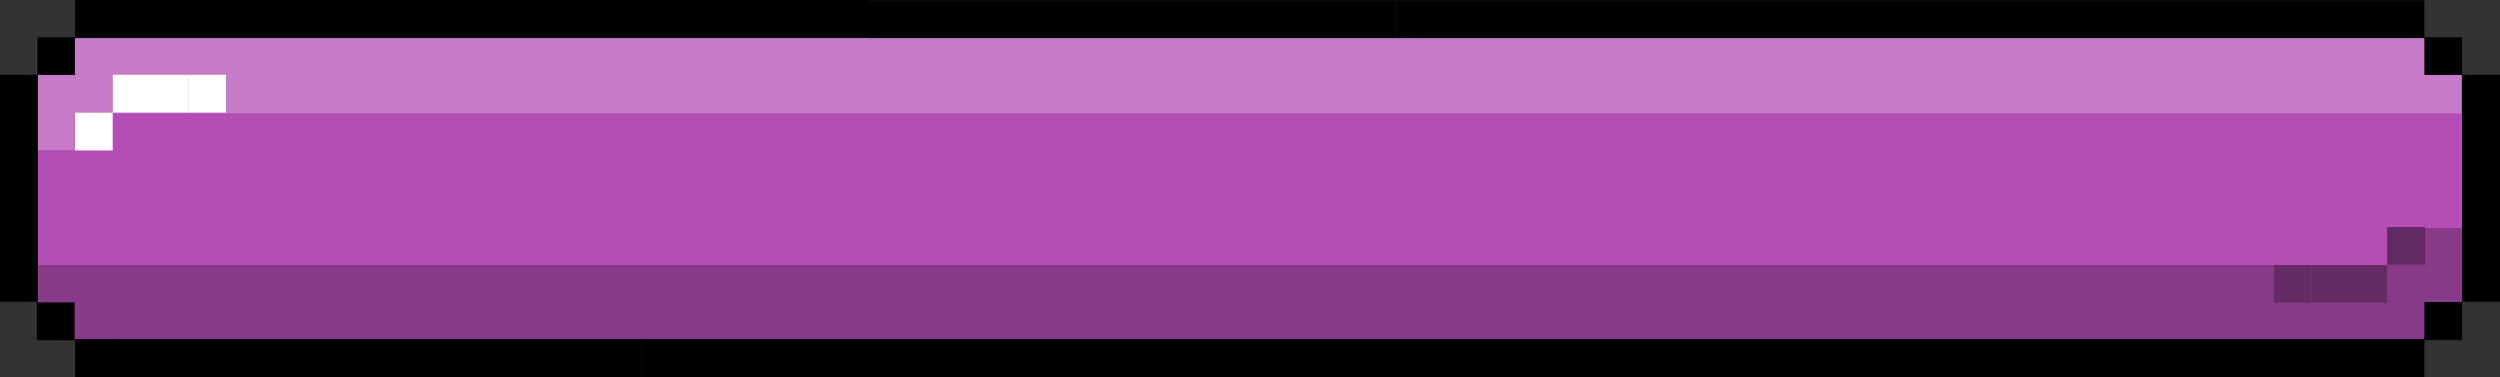 <?xml version="1.0" encoding="UTF-8"?> <svg xmlns="http://www.w3.org/2000/svg" viewBox="0 0 4085.43 616.05"><rect x="0" y="0" width="4085.43" height="616.05" fill="#333333" stroke="none"/> <defs> <style>.cls-1{fill:#b44db4;}.cls-2,.cls-3{fill:#fff;}.cls-2,.cls-4,.cls-5{opacity:0.25;}.cls-6{opacity:0.45;}</style> </defs> <g id="Слой_2" data-name="Слой 2"> <g id="Слой_1-2" data-name="Слой 1"> <rect class="cls-1" x="61.91" y="62.57" width="3961.52" height="491.53"></rect> <polygon class="cls-2" points="4022.43 61.31 60.01 61.31 60.01 183.91 59.92 183.91 59.92 245.62 121.63 245.62 121.63 185.13 4022.43 185.13 4022.43 61.31"></polygon> <rect class="cls-3" x="307.55" y="122.26" width="61.71" height="61.71"></rect> <polygon class="cls-3" points="245.65 122.26 184.37 122.26 184.37 183.97 245.65 183.97 246.08 183.97 307.35 183.97 307.35 122.26 246.08 122.26 245.65 122.26"></polygon> <rect class="cls-3" x="122.46" y="184.17" width="61.71" height="61.71" transform="translate(306.63 430.05) rotate(-180)"></rect> <polygon class="cls-4" points="4023.61 372.67 3961.9 372.67 3961.9 433.16 62.43 433.16 62.43 556.98 4023.52 556.98 4023.52 434.38 4023.61 434.38 4023.61 372.67"></polygon> <rect x="122.82" y="554.34" width="61.71" height="61.71"></rect> <polygon points="986.28 554.34 925.01 554.34 863.35 554.34 863.3 554.34 801.64 554.34 739.93 554.34 678.22 554.34 616.51 554.34 554.8 554.34 493.1 554.34 431.39 554.34 369.68 554.34 307.97 554.34 246.26 554.34 184.55 554.34 184.55 616.05 246.26 616.05 307.97 616.05 369.68 616.05 431.39 616.05 493.1 616.05 554.8 616.05 616.51 616.05 678.22 616.05 739.93 616.05 801.64 616.05 863.3 616.05 863.35 616.05 925.01 616.05 986.28 616.05 986.72 616.05 1047.99 616.05 1047.99 554.34 986.72 554.34 986.28 554.34"></polygon> <polygon points="2220.44 554.34 2158.73 554.34 2097.02 554.34 2035.31 554.34 1973.61 554.34 1911.9 554.34 1850.19 554.34 1788.48 554.34 1726.82 554.34 1726.77 554.34 1665.11 554.34 1603.4 554.34 1541.69 554.34 1479.98 554.34 1418.27 554.34 1356.56 554.34 1294.85 554.34 1233.14 554.34 1171.43 554.34 1109.72 554.34 1048.01 554.34 1048.01 616.05 1109.72 616.05 1171.43 616.05 1233.14 616.05 1294.85 616.05 1356.56 616.05 1418.27 616.05 1479.98 616.05 1541.69 616.05 1603.4 616.05 1665.11 616.05 1726.77 616.05 1726.82 616.05 1788.48 616.05 1850.19 616.05 1911.9 616.05 1973.61 616.05 2035.31 616.05 2097.02 616.05 2158.73 616.05 2220.44 616.05 2282.15 616.05 2343.86 616.05 2343.86 554.34 2282.15 554.34 2220.44 554.34"></polygon> <rect x="2281.9" y="0.34" width="61.71" height="61.71"></rect> <polygon points="1480.15 62.05 1541.42 62.05 1603.08 62.05 1603.13 62.05 1664.79 62.05 1726.5 62.05 1788.21 62.05 1849.92 62.05 1911.63 62.05 1973.33 62.05 2035.04 62.05 2096.75 62.05 2158.46 62.05 2220.17 62.05 2281.88 62.05 2281.88 0.34 2220.17 0.34 2158.46 0.34 2096.75 0.34 2035.04 0.34 1973.33 0.34 1911.63 0.34 1849.92 0.34 1788.21 0.34 1726.5 0.34 1664.79 0.34 1603.13 0.34 1603.08 0.34 1541.42 0.34 1480.15 0.34 1479.71 0.34 1418.44 0.34 1418.44 62.05 1479.71 62.05 1480.15 62.05"></polygon> <polygon points="61.71 446.73 61.71 400.37 61.71 354 61.71 307.64 61.71 261.28 61.71 214.91 61.71 168.55 61.71 122.19 0 122.19 0 168.55 0 214.91 0 261.28 0 307.64 0 354 0 400.37 0 446.73 0 493.09 61.71 493.09 61.71 446.73"></polygon> <polygon points="245.99 61.71 307.7 61.71 369.41 61.71 431.12 61.71 492.82 61.71 554.53 61.71 616.24 61.71 677.95 61.71 739.61 61.71 739.66 61.71 801.32 61.71 863.03 61.71 924.74 61.71 986.45 61.71 1048.16 61.71 1109.87 61.71 1171.58 61.71 1233.29 61.71 1295 61.71 1356.71 61.71 1418.42 61.71 1418.42 0 1356.71 0 1295 0 1233.29 0 1171.58 0 1109.87 0 1048.16 0 986.45 0 924.74 0 863.03 0 801.32 0 739.66 0 739.61 0 677.95 0 616.24 0 554.53 0 492.82 0 431.12 0 369.41 0 307.7 0 245.99 0 184.28 0 122.57 0 122.57 61.71 184.28 61.71 245.99 61.71"></polygon> <rect x="60.19" y="494.04" width="61.71" height="61.71"></rect> <polygon points="4023.72 122.19 4023.72 168.55 4023.72 214.91 4023.72 261.27 4023.72 307.64 4023.72 354 4023.72 400.36 4023.72 446.73 4023.72 493.09 4085.43 493.09 4085.43 446.73 4085.43 400.36 4085.43 354 4085.43 307.64 4085.43 261.27 4085.43 214.91 4085.43 168.55 4085.43 122.19 4023.72 122.19"></polygon> <polygon points="3807.72 554.34 3730.65 554.34 3653.58 554.34 3576.51 554.34 3499.43 554.34 3422.36 554.34 3345.29 554.34 3268.22 554.34 3191.21 554.34 3191.15 554.34 3114.14 554.34 3037.07 554.34 2960 554.34 2882.93 554.34 2805.86 554.34 2728.78 554.34 2651.71 554.34 2574.64 554.34 2497.57 554.34 2420.5 554.34 2343.43 554.34 2343.43 616.05 2420.5 616.05 2497.57 616.05 2574.64 616.05 2651.71 616.05 2728.78 616.05 2805.86 616.05 2882.93 616.05 2960 616.05 3037.07 616.05 3114.14 616.05 3191.15 616.05 3191.21 616.05 3268.22 616.05 3345.29 616.05 3422.36 616.05 3499.43 616.05 3576.51 616.05 3653.58 616.05 3730.65 616.05 3807.72 616.05 3884.79 616.05 3961.86 616.05 3961.86 554.34 3884.79 554.34 3807.72 554.34"></polygon> <polygon points="3807.72 0.34 3730.65 0.34 3653.58 0.34 3576.51 0.34 3499.43 0.34 3422.36 0.34 3345.29 0.34 3268.22 0.34 3191.21 0.34 3191.15 0.34 3114.14 0.34 3037.07 0.34 2960 0.34 2882.93 0.34 2805.86 0.34 2728.78 0.34 2651.71 0.34 2574.64 0.34 2497.57 0.34 2420.5 0.34 2343.43 0.34 2343.43 62.05 2420.5 62.05 2497.57 62.05 2574.64 62.05 2651.71 62.05 2728.78 62.05 2805.86 62.05 2882.93 62.05 2960 62.05 3037.07 62.05 3114.14 62.05 3191.15 62.05 3191.21 62.05 3268.22 62.05 3345.29 62.05 3422.36 62.05 3499.43 62.05 3576.51 62.05 3653.58 62.05 3730.65 62.05 3807.72 62.05 3884.79 62.05 3961.86 62.05 3961.86 0.34 3884.79 0.34 3807.72 0.34"></polygon> <rect x="3961.9" y="493.59" width="61.71" height="61.71"></rect> <rect x="3961.88" y="60.75" width="61.71" height="61.71"></rect> <rect x="60.82" y="60.75" width="61.71" height="61.71"></rect> <g class="cls-5"> <rect x="3715.87" y="433" width="61.71" height="61.71"></rect> <polygon points="3839.49 433 3839.06 433 3777.78 433 3777.78 494.7 3839.06 494.7 3839.49 494.7 3900.76 494.7 3900.76 433 3839.49 433"></polygon> </g> <rect class="cls-6" x="3900.96" y="371.09" width="61.71" height="61.71"></rect> </g> </g> </svg> 